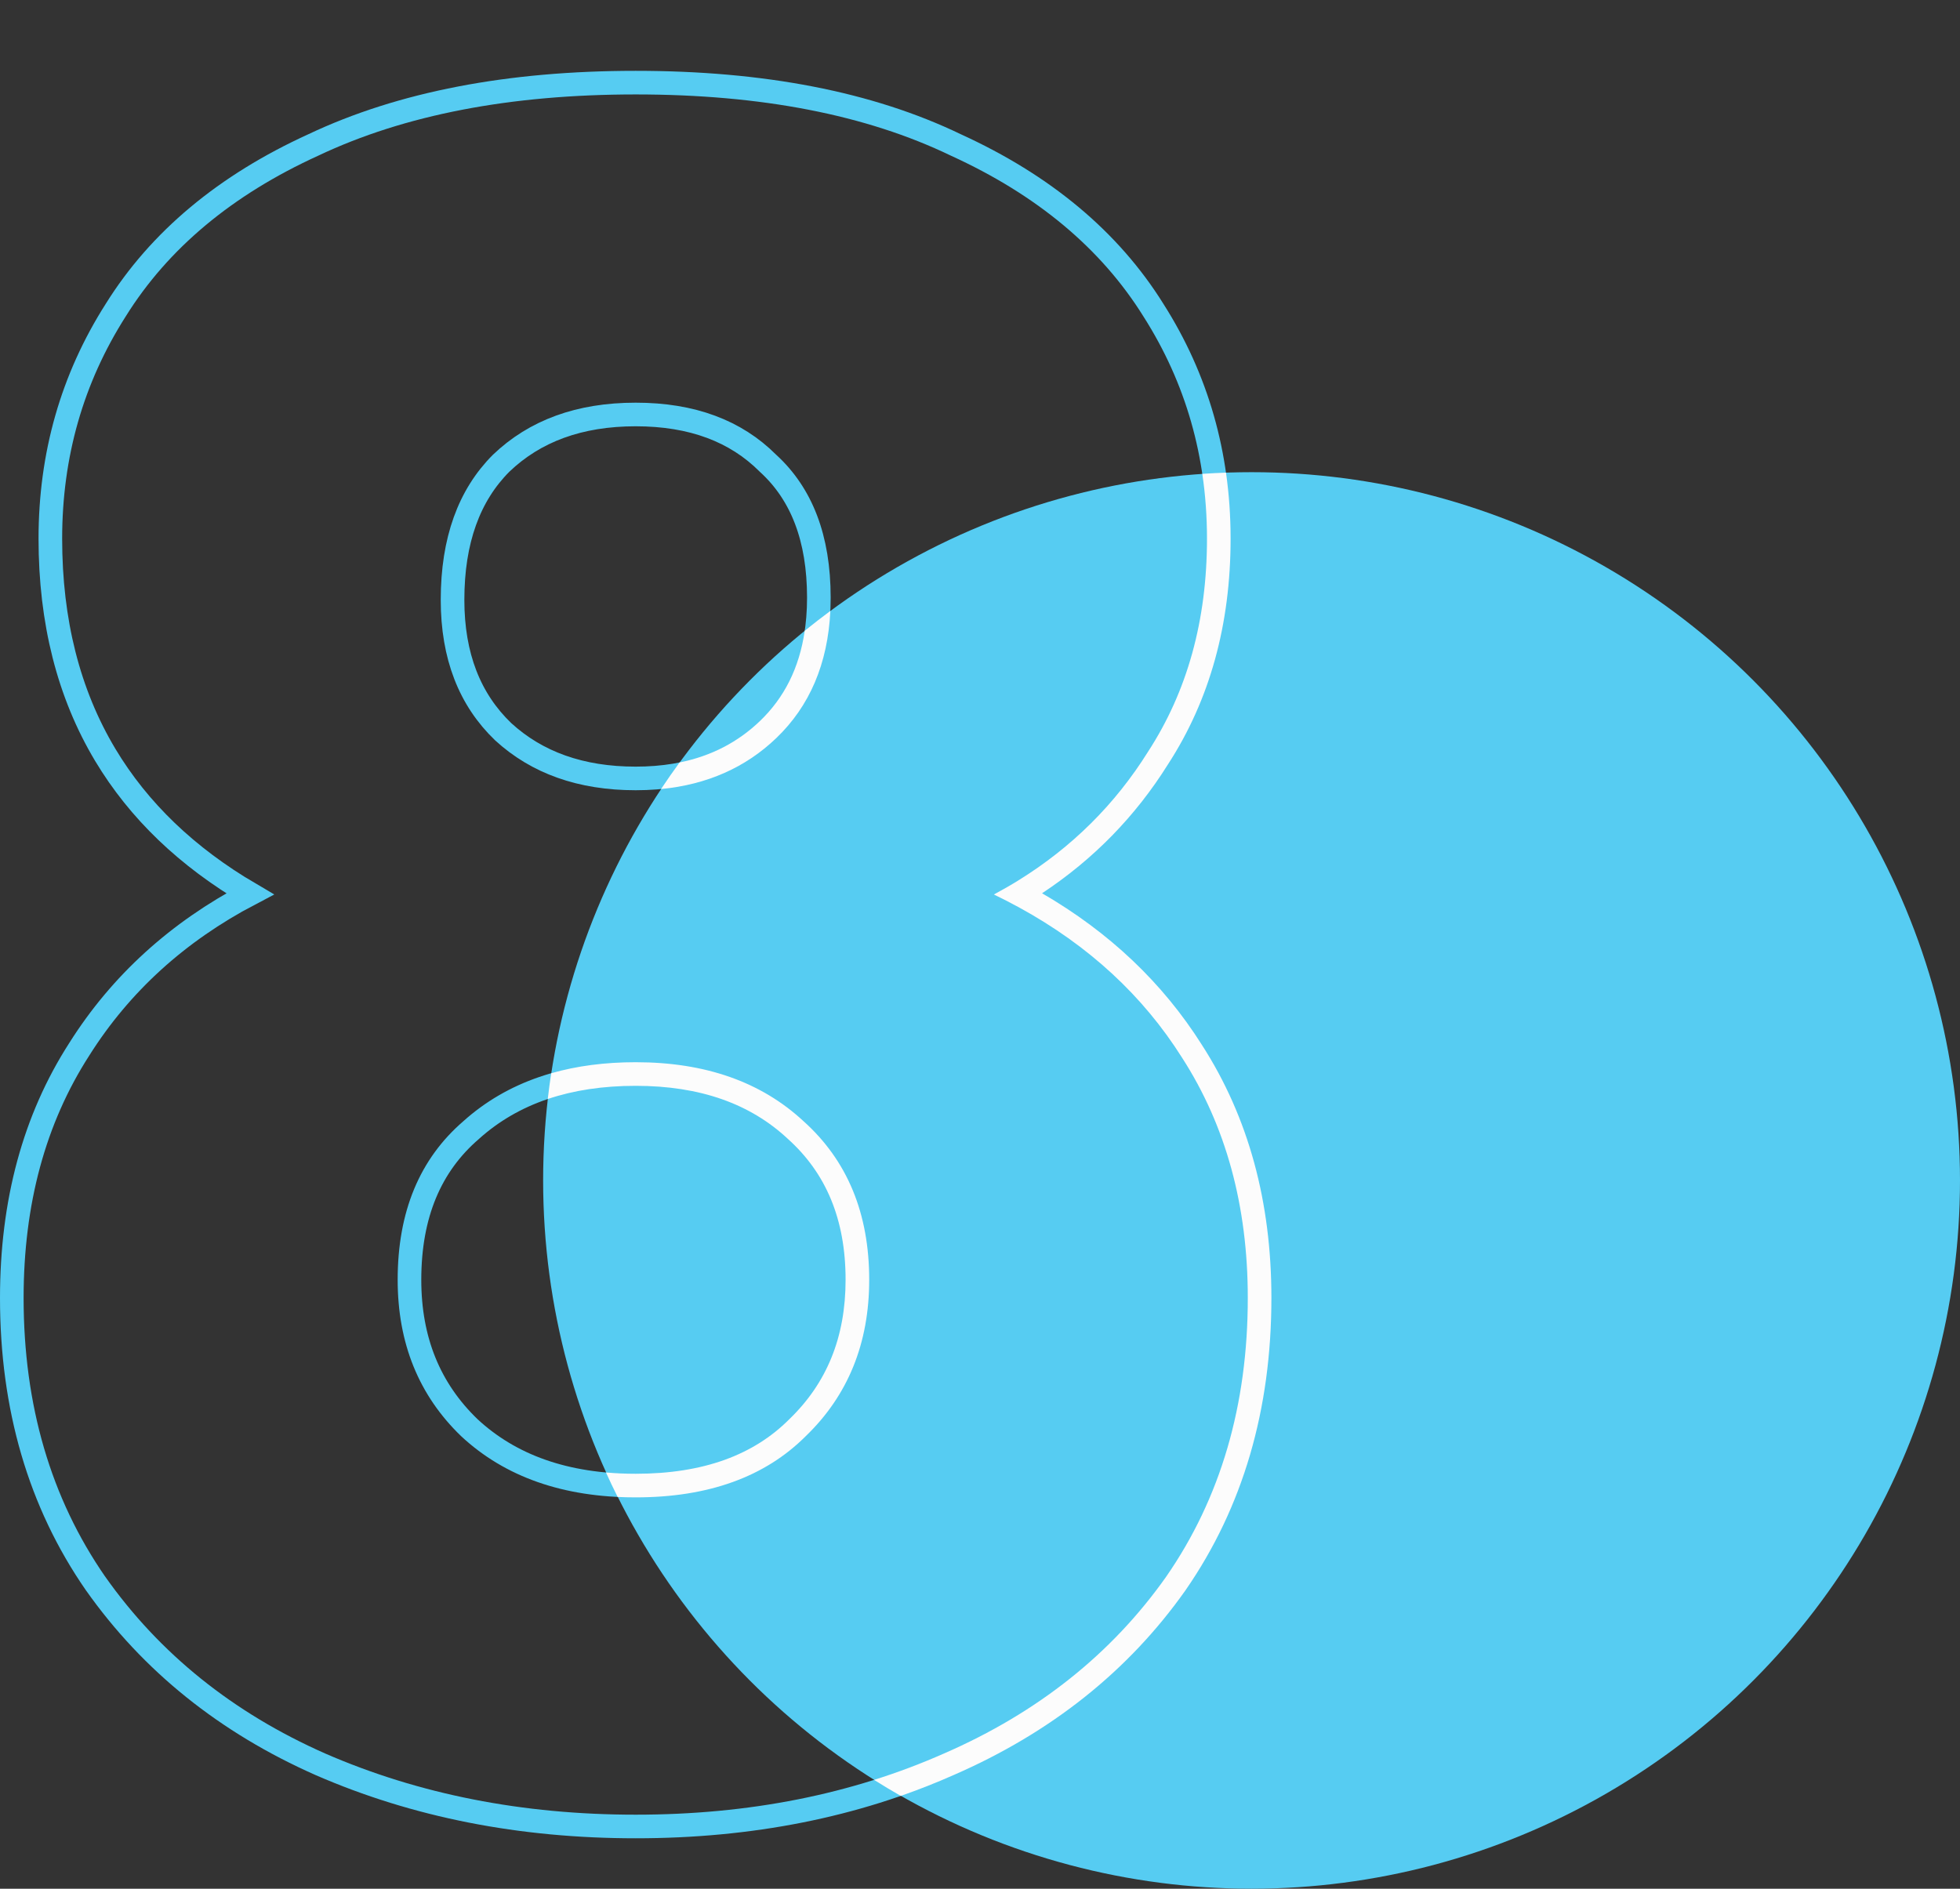 <svg width="83" height="80" viewBox="0 0 83 80" fill="none" xmlns="http://www.w3.org/2000/svg">
<rect x="0" y="0" width="83" height="80" fill="#333333" stroke="none"/>
<circle cx="53" cy="50" r="30" fill="#56CCF2"/>
<path d="M49.792 67.072L49.795 67.069C52.164 63.647 53.34 59.609 53.34 54.976C53.34 50.991 52.392 47.502 50.478 44.531C48.721 41.746 46.272 39.524 43.146 37.863C45.587 36.401 47.553 34.483 49.038 32.109C50.76 29.458 51.612 26.354 51.612 22.816C51.612 19.269 50.691 16.041 48.847 13.142C46.995 10.166 44.194 7.836 40.476 6.139C36.807 4.371 32.281 3.5 26.92 3.5C21.558 3.5 17.001 4.372 13.269 6.139C9.551 7.835 6.749 10.166 4.897 13.142C3.053 16.04 2.132 19.269 2.132 22.816C2.132 26.315 2.901 29.375 4.459 31.977C5.873 34.338 7.921 36.298 10.586 37.862C7.525 39.469 5.113 41.66 3.362 44.435C1.447 47.408 0.5 50.928 0.5 54.976C0.5 59.609 1.676 63.647 4.045 67.069L4.048 67.072C6.407 70.415 9.585 72.967 13.566 74.729L13.568 74.73C17.606 76.489 22.059 77.364 26.92 77.364C31.78 77.364 36.202 76.489 40.177 74.73C44.221 72.969 47.431 70.417 49.792 67.072ZM32.518 19.618L32.526 19.625L32.534 19.633C33.941 20.922 34.676 22.789 34.676 25.312C34.676 27.697 33.947 29.542 32.526 30.903C31.097 32.273 29.243 32.972 26.92 32.972C24.593 32.972 22.738 32.302 21.31 30.995C19.892 29.634 19.164 27.791 19.164 25.408C19.164 22.883 19.869 20.976 21.222 19.621C22.648 18.256 24.531 17.556 26.92 17.556C29.312 17.556 31.159 18.258 32.518 19.618ZM19.951 47.867L19.951 47.867L19.958 47.86C21.704 46.295 24.008 45.492 26.92 45.492C29.765 45.492 32.002 46.293 33.684 47.854L33.684 47.855L33.69 47.86C35.426 49.417 36.308 51.514 36.308 54.208C36.308 56.772 35.459 58.846 33.773 60.472L33.773 60.472L33.766 60.478C32.155 62.09 29.895 62.924 26.92 62.924C23.948 62.924 21.616 62.091 19.872 60.469C18.188 58.844 17.34 56.771 17.34 54.208C17.34 51.445 18.224 49.355 19.951 47.867Z" stroke="#56CCF2"/>
<path fill-rule="evenodd" clip-rule="evenodd" d="M40.379 75.187C44.498 73.393 47.783 70.786 50.201 67.361L50.206 67.353C52.64 63.838 53.84 59.697 53.84 54.976C53.84 50.909 52.871 47.325 50.899 44.262C49.235 41.625 46.97 39.484 44.128 37.836C46.301 36.4 48.082 34.579 49.459 32.377C51.239 29.636 52.112 26.436 52.112 22.816C52.112 21.862 52.047 20.93 51.917 20.019C51.581 20.031 51.247 20.049 50.914 20.071C51.046 20.963 51.112 21.878 51.112 22.816C51.112 26.272 50.28 29.28 48.616 31.84C47.223 34.069 45.394 35.885 43.128 37.289C42.791 37.498 42.444 37.697 42.088 37.888C42.453 38.064 42.81 38.247 43.157 38.437C46.097 40.046 48.396 42.167 50.056 44.8C51.912 47.68 52.84 51.072 52.84 54.976C52.84 59.52 51.688 63.456 49.384 66.784C47.08 70.048 43.944 72.544 39.976 74.272C39.016 74.697 38.028 75.07 37.014 75.39C37.385 75.624 37.762 75.851 38.144 76.069C38.903 75.805 39.648 75.511 40.379 75.187ZM26.155 63.406C26.405 63.418 26.661 63.424 26.92 63.424C29.992 63.424 32.392 62.56 34.12 60.832C35.912 59.104 36.808 56.896 36.808 54.208C36.808 51.392 35.88 49.152 34.024 47.488C32.232 45.824 29.864 44.992 26.92 44.992C25.62 44.992 24.427 45.148 23.342 45.459C23.287 45.821 23.238 46.185 23.196 46.551C24.289 46.182 25.526 45.992 26.92 45.992C29.666 45.992 31.773 46.762 33.344 48.221L33.35 48.227L33.356 48.233C34.972 49.681 35.808 51.635 35.808 54.208C35.808 56.648 35.006 58.589 33.426 60.112L33.419 60.118L33.413 60.125C31.918 61.62 29.799 62.424 26.92 62.424C26.485 62.424 26.065 62.406 25.661 62.369C25.819 62.718 25.984 63.064 26.155 63.406ZM27.993 33.422C29.942 33.232 31.569 32.513 32.872 31.264C34.29 29.905 35.054 28.109 35.163 25.877C34.795 26.149 34.433 26.43 34.078 26.718C33.846 28.308 33.201 29.564 32.18 30.542C31.253 31.43 30.13 32.021 28.779 32.295C28.509 32.664 28.247 33.04 27.993 33.422Z" fill="#FCFCFC"/>
</svg>
